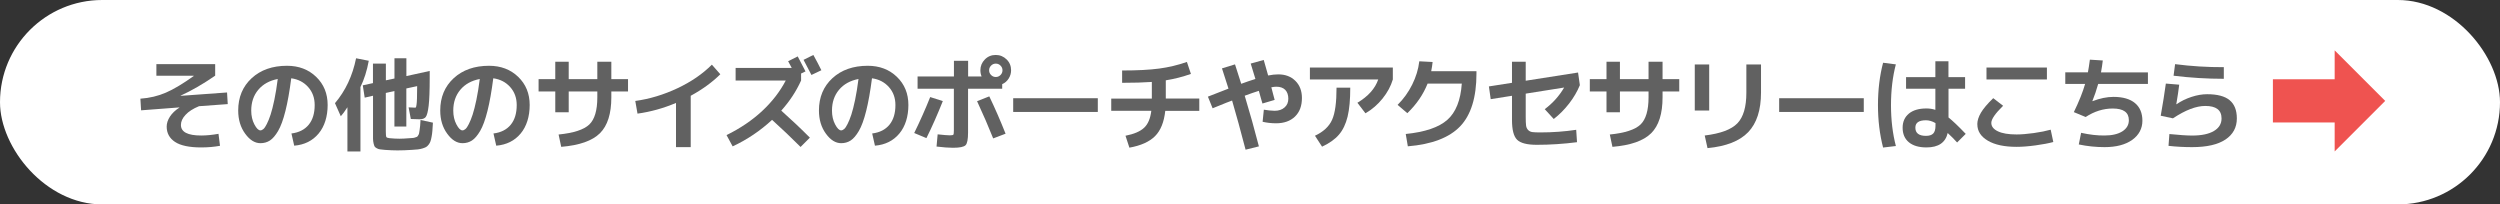 <?xml version="1.0" encoding="UTF-8"?><svg id="_レイヤー_2" xmlns="http://www.w3.org/2000/svg" viewBox="0 0 429.88 35.15"><rect x="0" y="0" width="429.88" height="35.15" fill="#333333" stroke="none"/><defs><style>.cls-1{fill:#fff;}.cls-2{fill:#ef5350;}.cls-3{fill:#616161;}</style></defs><g id="Guides"><rect class="cls-1" x="0" y="0" width="429.88" height="35.15" rx="17.58" ry="17.58"/><path class="cls-3" d="M26.87,11.03h10.13v1.98c-2.1,1.45-4.08,2.59-5.95,3.44l.02.03,7.97-.58.12,2-4.94.36c-1.02.42-1.8.92-2.32,1.49-.53.57-.79,1.14-.79,1.73,0,1.22,1.16,1.82,3.48,1.82.92,0,1.91-.1,2.98-.29l.26,2.06c-.99.18-2.06.28-3.23.28-2.05,0-3.56-.32-4.51-.95-.95-.63-1.43-1.51-1.43-2.63,0-.57.19-1.15.56-1.72.37-.57.91-1.09,1.63-1.55v-.03l-6.59.5-.12-2c1.58-.11,3.04-.46,4.38-1.04,1.34-.58,2.93-1.53,4.79-2.86l-.02-.05h-6.4v-1.98Z"/><path class="cls-3" d="M50.12,22.95c1.28-.16,2.27-.66,2.96-1.5.69-.84,1.03-1.97,1.03-3.39,0-1.22-.37-2.25-1.12-3.09-.75-.84-1.71-1.34-2.91-1.51-.29,2.24-.62,4.11-1,5.62-.38,1.51-.8,2.66-1.26,3.44s-.93,1.33-1.41,1.64c-.48.31-1.02.46-1.63.46-.95,0-1.83-.54-2.62-1.63-.8-1.09-1.2-2.42-1.2-3.99,0-2.28.77-4.13,2.32-5.56,1.55-1.42,3.57-2.13,6.07-2.13,2.02,0,3.69.63,5.01,1.9,1.32,1.27,1.98,2.88,1.98,4.84s-.52,3.68-1.56,4.92c-1.04,1.24-2.43,1.93-4.19,2.08l-.48-2.12ZM47.76,13.58c-1.42.28-2.54.89-3.35,1.86s-1.21,2.16-1.21,3.58c0,.89.18,1.69.54,2.37.36.69.71,1.03,1.04,1.03.16,0,.33-.08.51-.23.18-.15.38-.44.59-.87.22-.42.43-.96.65-1.61.21-.65.43-1.5.65-2.56.22-1.05.41-2.25.58-3.58Z"/><path class="cls-3" d="M61.98,15v11.04h-2.24v-7.6c-.44.68-.81,1.19-1.14,1.55l-1-2.25c1.81-2.13,3.02-4.71,3.63-7.72l2.18.43c-.31,1.7-.79,3.22-1.45,4.56ZM67.83,13.51v-3.49h2.05v3.06l4.01-.88v1.17c0,2.18-.06,3.78-.18,4.8-.12,1.02-.29,1.67-.5,1.94-.21.27-.56.4-1.04.4-.42,0-.93-.02-1.53-.05l-.38-2c.42.03.79.05,1.1.05.08,0,.13-.02.16-.06.03-.04.06-.19.1-.44.04-.25.07-.61.08-1.08.01-.47.02-1.18.03-2.12l-1.86.4v6.55h-2.05v-6.11l-1.48.33v6.57c0,.55.03.88.09,1,.06.11.25.18.56.21.61.06,1.18.09,1.72.09.42,0,1-.03,1.74-.09.26-.02.45-.04.55-.04.1,0,.24-.03.4-.09.17-.05.27-.09.31-.11.04-.02.11-.11.2-.25.09-.14.14-.26.15-.35.01-.09.04-.28.09-.55.05-.28.07-.52.09-.73.01-.21.03-.55.07-1.01l2.13.46c-.03.56-.07,1.02-.09,1.38-.03.36-.07.71-.14,1.05-.06.34-.13.61-.2.8-.07.19-.17.38-.32.57-.14.18-.29.31-.44.4-.15.08-.36.16-.62.24-.26.08-.53.13-.79.16-.26.03-.61.05-1.03.08-.88.06-1.7.09-2.46.09-.65,0-1.38-.03-2.18-.09-.38-.03-.66-.06-.83-.09-.18-.02-.36-.08-.54-.18-.18-.1-.31-.19-.37-.29-.06-.1-.13-.28-.19-.54-.06-.26-.1-.54-.1-.82,0-.28,0-.69,0-1.23v-6.16l-1.43.33-.33-2.12,1.75-.38v-3.35h2.22v2.87l1.48-.31Z"/><path class="cls-3" d="M84.86,22.95c1.28-.16,2.27-.66,2.96-1.5.69-.84,1.03-1.97,1.03-3.39,0-1.22-.37-2.25-1.12-3.09-.75-.84-1.71-1.34-2.91-1.51-.29,2.24-.62,4.11-1,5.62-.38,1.51-.8,2.66-1.26,3.44s-.93,1.33-1.41,1.64c-.48.31-1.02.46-1.63.46-.95,0-1.83-.54-2.62-1.63-.8-1.09-1.2-2.42-1.2-3.99,0-2.28.77-4.13,2.32-5.56,1.55-1.42,3.57-2.13,6.07-2.13,2.02,0,3.69.63,5.01,1.9,1.32,1.27,1.98,2.88,1.98,4.84s-.52,3.68-1.56,4.92c-1.04,1.24-2.43,1.93-4.19,2.08l-.48-2.12ZM82.5,13.58c-1.42.28-2.54.89-3.35,1.86s-1.21,2.16-1.21,3.58c0,.89.18,1.69.54,2.37.36.69.71,1.03,1.04,1.03.16,0,.33-.08.51-.23.18-.15.38-.44.59-.87.22-.42.43-.96.65-1.61.21-.65.43-1.5.65-2.56.22-1.05.41-2.25.58-3.58Z"/><path class="cls-3" d="M92.61,13.61h2.87v-2.99h2.31v2.99h4.92v-2.99h2.41v2.99h2.87v2.12h-2.87v1c0,2.82-.65,4.88-1.96,6.18-1.31,1.3-3.53,2.08-6.66,2.34l-.45-2.12c2.6-.26,4.36-.84,5.28-1.72.92-.88,1.38-2.44,1.38-4.68v-1h-4.92v3.58h-2.31v-3.58h-2.87v-2.12Z"/><path class="cls-3" d="M109.23,17.36c2.49-.34,4.91-1.08,7.27-2.19s4.33-2.47,5.91-4.05l1.45,1.65c-1.39,1.38-3.09,2.61-5.09,3.7v8.83h-2.53v-7.6c-2.17.92-4.38,1.53-6.62,1.84l-.38-2.17Z"/><path class="cls-3" d="M126.49,13.85v-2.17h9.65c-.29-.52-.49-.9-.62-1.15l1.65-.83c.48.91.93,1.77,1.34,2.58l-.76.36v1.2c-.84,1.86-1.97,3.58-3.41,5.18,1.77,1.58,3.41,3.13,4.92,4.65l-1.6,1.6c-1.59-1.59-3.23-3.15-4.9-4.66-2.03,1.88-4.29,3.4-6.78,4.56l-1.05-1.94c2.36-1.16,4.4-2.54,6.12-4.14,1.72-1.6,3.07-3.35,4.06-5.24h-8.64ZM141.23,12.08l-1.7.81c-.63-1.22-1.08-2.08-1.36-2.6l1.69-.84c.54.98,1,1.85,1.38,2.63Z"/><path class="cls-3" d="M149.98,22.95c1.28-.16,2.27-.66,2.96-1.5.69-.84,1.03-1.97,1.03-3.39,0-1.22-.37-2.25-1.12-3.09-.75-.84-1.71-1.34-2.91-1.51-.29,2.24-.62,4.11-1,5.62-.38,1.51-.8,2.66-1.26,3.44s-.93,1.33-1.41,1.64c-.48.31-1.02.46-1.63.46-.95,0-1.83-.54-2.62-1.63-.8-1.09-1.2-2.42-1.2-3.99,0-2.28.77-4.13,2.32-5.56,1.55-1.42,3.57-2.13,6.07-2.13,2.02,0,3.69.63,5.01,1.9,1.32,1.27,1.98,2.88,1.98,4.84s-.52,3.68-1.56,4.92c-1.04,1.24-2.43,1.93-4.19,2.08l-.48-2.12ZM147.62,13.58c-1.42.28-2.54.89-3.35,1.86s-1.21,2.16-1.21,3.58c0,.89.18,1.69.54,2.37.36.69.71,1.03,1.04,1.03.16,0,.33-.08.51-.23.18-.15.38-.44.59-.87.22-.42.43-.96.65-1.61.21-.65.43-1.5.65-2.56.22-1.05.41-2.25.58-3.58Z"/><path class="cls-3" d="M157.2,22.87c1.01-2.06,1.93-4.12,2.75-6.18l2.17.69c-.91,2.29-1.85,4.42-2.82,6.37l-2.1-.88ZM157.79,13.15h6.24v-2.7h2.44v2.7h2.32c-.14-.32-.21-.68-.21-1.07,0-.72.26-1.34.77-1.86s1.14-.77,1.87-.77,1.35.26,1.87.77.77,1.14.77,1.86c0,.52-.14.99-.42,1.43-.28.44-.65.76-1.11.96v.79h-5.87v7.52c0,1.17-.14,1.9-.43,2.19-.29.29-1.01.44-2.17.44-.71,0-1.65-.07-2.82-.21l.19-2.1c1,.11,1.7.17,2.1.17.34,0,.54-.04.6-.11.06-.07.09-.31.09-.71v-7.19h-6.24v-2.12ZM170.78,23.8c-.78-1.96-1.7-4.09-2.77-6.4l2.1-.83c1,2.08,1.93,4.22,2.8,6.42l-2.13.81ZM172.04,12.9c.22-.22.34-.49.34-.81s-.11-.58-.34-.81-.49-.34-.81-.34-.58.11-.81.34-.34.49-.34.81.11.58.34.81.49.34.81.34.58-.11.81-.34Z"/><path class="cls-3" d="M174.22,19.25v-2.36h14.55v2.36h-14.55Z"/><path class="cls-3" d="M191.08,19.08v-2.12h6.98v-2.87c-1.42.1-3.13.15-5.11.15v-2.12c2.6,0,4.73-.11,6.37-.33s3.23-.6,4.77-1.14l.69,2.06c-1.41.5-2.85.87-4.32,1.1v3.13h5.76v2.12h-5.85c-.21,1.93-.79,3.38-1.76,4.35-.97.97-2.44,1.63-4.41,1.98l-.67-2.05c1.47-.29,2.53-.74,3.2-1.37.67-.62,1.08-1.6,1.24-2.92h-6.88Z"/><path class="cls-3" d="M215.06,10.93l2.24-.62c.32,1.09.57,1.98.76,2.67.64-.13,1.23-.19,1.75-.19,1.2,0,2.18.37,2.93,1.11s1.13,1.72,1.13,2.95c0,1.37-.4,2.43-1.2,3.2-.8.77-1.89,1.15-3.25,1.15-.81,0-1.58-.09-2.31-.26l.21-2.08c.65.11,1.27.18,1.86.19.7,0,1.27-.19,1.7-.57.44-.38.65-.88.65-1.51s-.18-1.16-.53-1.52c-.36-.36-.87-.54-1.53-.54-.22,0-.5.03-.86.1.07.26.17.64.29,1.12.13.48.22.83.28,1.05l-2.1.62s-.1-.34-.26-.89c-.16-.55-.28-.98-.36-1.29-.7.22-1.51.5-2.43.84.88,2.92,1.7,5.83,2.44,8.71l-2.29.57c-.84-3.22-1.61-6.04-2.32-8.45-.3.1-.63.23-.98.37s-.77.31-1.23.5c-.46.19-.85.34-1.14.46l-.81-2c1.33-.53,2.51-.99,3.54-1.38l-1.12-3.48,2.24-.69c.11.36.47,1.47,1.07,3.34.8-.3,1.62-.57,2.44-.83-.16-.57-.43-1.46-.81-2.65Z"/><path class="cls-3" d="M225.24,13.66v-2.05h14.26v2.05c-.34,1.15-.93,2.24-1.77,3.29-.84,1.04-1.82,1.89-2.94,2.53l-1.38-1.81c1.86-1.11,3.05-2.45,3.58-4.01h-11.75ZM229.82,15.07h2.36c0,2.05-.15,3.72-.46,4.99-.31,1.27-.81,2.31-1.49,3.1s-1.65,1.48-2.9,2.06l-1.22-1.88c1.45-.68,2.43-1.59,2.94-2.73.52-1.14.77-2.99.77-5.55Z"/><path class="cls-3" d="M251.35,14.37h-5.87c-.75,1.88-1.91,3.58-3.49,5.09l-1.67-1.43c1.02-1.01,1.86-2.17,2.51-3.48.65-1.31,1.06-2.64,1.22-4.01l2.29.12c-.05.49-.13,1.02-.24,1.58h7.78v.41c0,4.09-.94,7.12-2.8,9.07-1.87,1.95-4.87,3.1-9,3.44l-.36-2.12c3.3-.33,5.69-1.14,7.15-2.43,1.46-1.29,2.29-3.37,2.49-6.25Z"/><path class="cls-3" d="M271.18,24.45c-2.34.3-4.65.45-6.92.45-1.67,0-2.8-.29-3.39-.87s-.88-1.71-.88-3.4v-4.16l-3.66.58-.31-2.19,3.97-.62v-3.63h2.36v3.27l9-1.41.31,2.17c-.44,1.08-1.05,2.13-1.84,3.15-.79,1.02-1.67,1.91-2.65,2.67l-1.55-1.69c1.38-1.03,2.49-2.27,3.34-3.72l-6.61,1.05v4.04c0,.64.02,1.12.06,1.44.04.32.16.57.35.77.19.2.44.32.73.36.29.04.74.06,1.35.06,2.13,0,4.2-.15,6.19-.45l.14,2.12Z"/><path class="cls-3" d="M273.37,13.61h2.87v-2.99h2.31v2.99h4.92v-2.99h2.41v2.99h2.87v2.12h-2.87v1c0,2.82-.65,4.88-1.96,6.18-1.31,1.3-3.53,2.08-6.66,2.34l-.45-2.12c2.6-.26,4.36-.84,5.28-1.72.92-.88,1.38-2.44,1.38-4.68v-1h-4.92v3.58h-2.31v-3.58h-2.87v-2.12Z"/><path class="cls-3" d="M291.42,19.01v-7.93h2.48v7.93h-2.48ZM300.28,11.08h2.53v4.82c0,3.03-.74,5.3-2.21,6.83-1.47,1.53-3.81,2.44-6.99,2.74l-.48-2.17c2.72-.33,4.59-1.03,5.62-2.1,1.03-1.07,1.54-2.82,1.54-5.25v-4.87Z"/><path class="cls-3" d="M305.93,19.25v-2.36h14.55v2.36h-14.55Z"/><path class="cls-3" d="M326,11.05c-.56,2.14-.84,4.49-.84,7.03s.28,4.88.84,7.03l-2.2.26c-.58-2.25-.88-4.68-.88-7.29s.29-5.05.88-7.29l2.2.28ZM337.91,15.26h-2.86v4.94c.7.55,1.69,1.49,2.96,2.82l-1.48,1.48c-.5-.55-1.04-1.1-1.62-1.63-.38,1.65-1.59,2.48-3.65,2.48-1.31,0-2.32-.3-3.03-.89-.71-.59-1.07-1.42-1.07-2.5,0-1.02.36-1.83,1.07-2.42.71-.59,1.72-.89,3.03-.89.54,0,1.05.08,1.53.24v-3.63h-5.04v-2h5.04v-2.72h2.25v2.72h2.86v2ZM332.8,21.16c-.55-.32-1.1-.48-1.63-.48-1.22,0-1.82.42-1.82,1.27,0,.94.61,1.41,1.82,1.41.57,0,.99-.13,1.25-.4s.39-.71.39-1.32v-.48Z"/><path class="cls-3" d="M340,21.37c0-.62.21-1.28.62-1.98s1.12-1.54,2.12-2.51l1.7,1.31c-1.35,1.32-2.03,2.3-2.03,2.94,0,.61.38,1.09,1.13,1.45s1.82.54,3.21.54c.83,0,1.81-.08,2.97-.24,1.15-.16,2.12-.36,2.9-.58l.45,2.12c-.8.22-1.82.41-3.06.58-1.24.17-2.32.25-3.25.25-2.1,0-3.75-.35-4.95-1.06-1.2-.71-1.8-1.64-1.8-2.81ZM341.58,13.66v-2.05h10.39v2.05h-10.39Z"/><path class="cls-3" d="M355.13,14.42v-1.98h3.89c.1-.53.22-1.26.34-2.18l2.22.14c-.08.69-.18,1.37-.31,2.05h8.07v1.98h-8.55c-.31,1.09-.64,2.07-1,2.94l.02.03c1.27-.49,2.48-.74,3.61-.74,1.62,0,2.85.36,3.7,1.07.85.71,1.27,1.73,1.27,3.04s-.59,2.46-1.76,3.29c-1.18.83-2.76,1.24-4.74,1.24-1.49,0-2.97-.15-4.44-.46l.4-2c1.46.32,2.8.48,4.04.46,1.28,0,2.3-.24,3.05-.71.75-.48,1.12-1.12,1.12-1.92,0-1.34-.92-2.01-2.77-2.01-1.62,0-3.17.49-4.66,1.46l-2.03-.84c.89-1.83,1.54-3.45,1.94-4.85h-3.41Z"/><path class="cls-3" d="M372.41,14.37l2.31.19c-.1.88-.27,2-.5,3.35l.03.02c.78-.54,1.64-.96,2.59-1.27.95-.31,1.84-.46,2.68-.46,1.75,0,3.05.34,3.87,1.03.83.69,1.24,1.73,1.24,3.13,0,1.56-.66,2.77-1.97,3.64s-3.22,1.3-5.72,1.3c-1.38,0-2.73-.07-4.06-.22l.15-2.03c1.72.17,3.02.26,3.91.26,1.62,0,2.86-.26,3.74-.78s1.32-1.24,1.32-2.16c0-1.45-.94-2.16-2.82-2.15-1.55,0-3.4.71-5.54,2.13l-2.1-.45c.36-2.01.65-3.85.88-5.52ZM374.01,11.03c2.76.36,5.56.53,8.38.52v2c-2.9,0-5.78-.18-8.64-.53l.26-1.98Z"/><path class="cls-2" d="M401.45,26.03v-4.97h-10.62v-7.43h10.62v-4.97l8.69,8.69-8.69,8.69Z"/></g></svg>